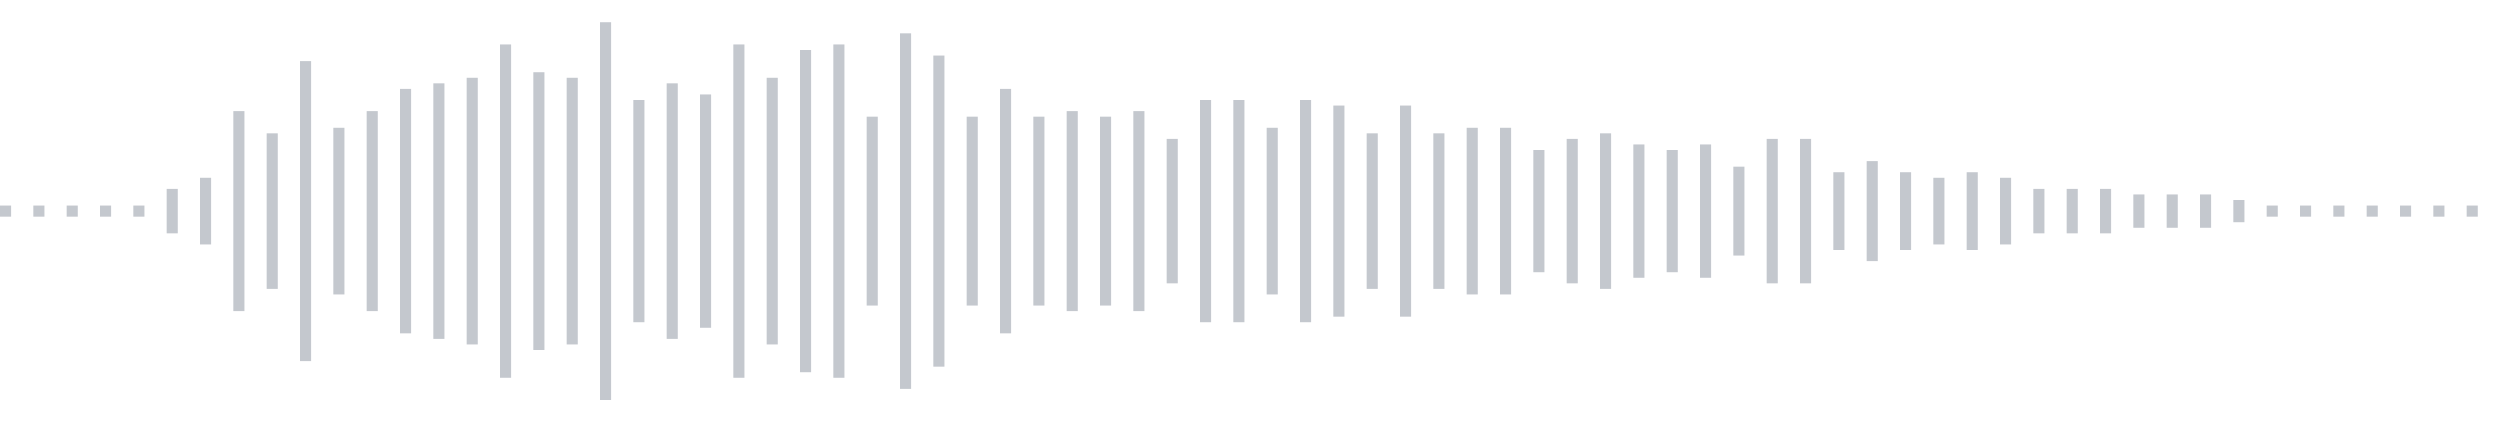 <svg xmlns="http://www.w3.org/2000/svg" xmlns:xlink="http://www.w3/org/1999/xlink" viewBox="0 0 225 38" preserveAspectRatio="none" width="100%" height="100%" fill="#C4C8CE"><g id="waveform-035c1416-965a-44b7-b4c0-eb208adbc522"><rect x="0" y="18.5" width="1" height="1"/><rect x="3" y="18.5" width="1" height="1"/><rect x="6" y="18.5" width="1" height="1"/><rect x="9" y="18.5" width="1" height="1"/><rect x="12" y="18.5" width="1" height="1"/><rect x="15" y="17.0" width="1" height="4"/><rect x="18" y="16.0" width="1" height="6"/><rect x="21" y="10.0" width="1" height="18"/><rect x="24" y="12.0" width="1" height="14"/><rect x="27" y="5.5" width="1" height="27"/><rect x="30" y="11.5" width="1" height="15"/><rect x="33" y="10.0" width="1" height="18"/><rect x="36" y="8.0" width="1" height="22"/><rect x="39" y="7.5" width="1" height="23"/><rect x="42" y="7.0" width="1" height="24"/><rect x="45" y="4.0" width="1" height="30"/><rect x="48" y="6.5" width="1" height="25"/><rect x="51" y="7.0" width="1" height="24"/><rect x="54" y="2.0" width="1" height="34"/><rect x="57" y="9.0" width="1" height="20"/><rect x="60" y="7.5" width="1" height="23"/><rect x="63" y="8.5" width="1" height="21"/><rect x="66" y="4.0" width="1" height="30"/><rect x="69" y="7.0" width="1" height="24"/><rect x="72" y="4.5" width="1" height="29"/><rect x="75" y="4.0" width="1" height="30"/><rect x="78" y="10.5" width="1" height="17"/><rect x="81" y="3.0" width="1" height="32"/><rect x="84" y="5.0" width="1" height="28"/><rect x="87" y="10.5" width="1" height="17"/><rect x="90" y="8.0" width="1" height="22"/><rect x="93" y="10.5" width="1" height="17"/><rect x="96" y="10.0" width="1" height="18"/><rect x="99" y="10.5" width="1" height="17"/><rect x="102" y="10.0" width="1" height="18"/><rect x="105" y="12.5" width="1" height="13"/><rect x="108" y="9.0" width="1" height="20"/><rect x="111" y="9.0" width="1" height="20"/><rect x="114" y="11.5" width="1" height="15"/><rect x="117" y="9.0" width="1" height="20"/><rect x="120" y="9.5" width="1" height="19"/><rect x="123" y="12.0" width="1" height="14"/><rect x="126" y="9.5" width="1" height="19"/><rect x="129" y="12.0" width="1" height="14"/><rect x="132" y="11.5" width="1" height="15"/><rect x="135" y="11.5" width="1" height="15"/><rect x="138" y="13.5" width="1" height="11"/><rect x="141" y="12.5" width="1" height="13"/><rect x="144" y="12.0" width="1" height="14"/><rect x="147" y="13.0" width="1" height="12"/><rect x="150" y="13.5" width="1" height="11"/><rect x="153" y="13.0" width="1" height="12"/><rect x="156" y="15.0" width="1" height="8"/><rect x="159" y="12.5" width="1" height="13"/><rect x="162" y="12.5" width="1" height="13"/><rect x="165" y="15.5" width="1" height="7"/><rect x="168" y="14.5" width="1" height="9"/><rect x="171" y="15.5" width="1" height="7"/><rect x="174" y="16.0" width="1" height="6"/><rect x="177" y="15.5" width="1" height="7"/><rect x="180" y="16.0" width="1" height="6"/><rect x="183" y="17.0" width="1" height="4"/><rect x="186" y="17.0" width="1" height="4"/><rect x="189" y="17.0" width="1" height="4"/><rect x="192" y="17.5" width="1" height="3"/><rect x="195" y="17.5" width="1" height="3"/><rect x="198" y="17.5" width="1" height="3"/><rect x="201" y="18.0" width="1" height="2"/><rect x="204" y="18.5" width="1" height="1"/><rect x="207" y="18.5" width="1" height="1"/><rect x="210" y="18.5" width="1" height="1"/><rect x="213" y="18.5" width="1" height="1"/><rect x="216" y="18.5" width="1" height="1"/><rect x="219" y="18.5" width="1" height="1"/><rect x="222" y="18.5" width="1" height="1"/></g></svg>

